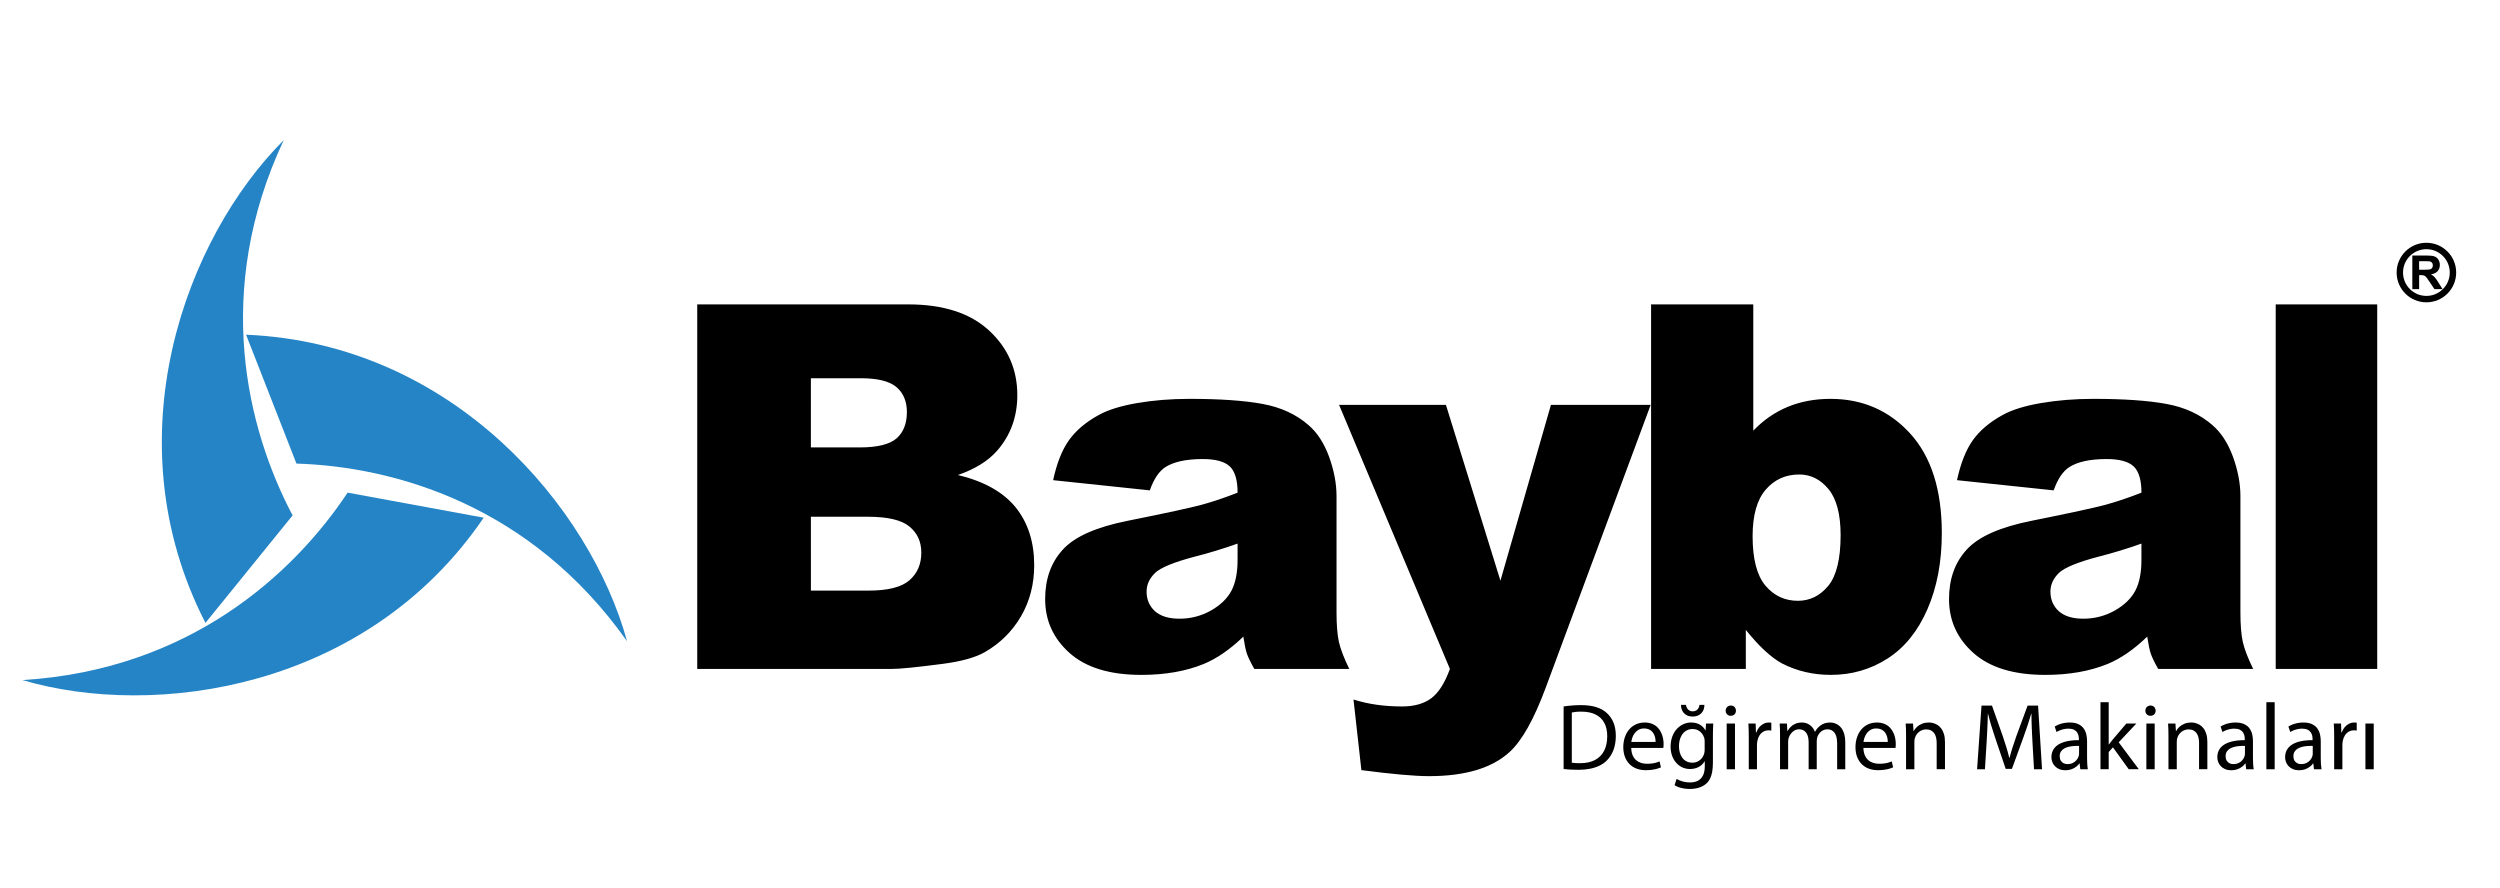 <?xml version="1.0" encoding="UTF-8"?> <!-- Generator: Adobe Illustrator 16.0.0, SVG Export Plug-In . SVG Version: 6.00 Build 0) --> <svg xmlns="http://www.w3.org/2000/svg" xmlns:xlink="http://www.w3.org/1999/xlink" id="Layer_1" x="0px" y="0px" width="214px" height="76px" viewBox="0 0 214 76" xml:space="preserve"> <path fill-rule="evenodd" clip-rule="evenodd" fill="#2484C6" d="M17.587,53.32l7.459-9.201c-3.897-7.39-6.838-19.17-0.761-32.119 C15.937,20.324,9.457,37.48,17.587,53.32"></path> <path fill-rule="evenodd" clip-rule="evenodd" fill="#2484C6" d="M21.063,28.65l4.313,11.032c8.35,0.262,20.046,3.527,28.3,15.209 C50.565,43.519,38.85,29.408,21.063,28.65"></path> <path fill-rule="evenodd" clip-rule="evenodd" fill="#2484C6" d="M41.405,44.314l-11.649-2.144 c-4.622,6.958-13.557,15.181-27.835,16.044C13.226,61.56,31.391,59.035,41.405,44.314"></path> <path d="M194.801,26.056h8.689v31.206h-8.689V26.056z M183.307,46.53c-1.191,0.429-2.434,0.807-3.72,1.134 c-1.759,0.465-2.878,0.93-3.343,1.38c-0.486,0.473-0.727,1.003-0.727,1.599c0,0.684,0.24,1.236,0.712,1.672 c0.479,0.429,1.178,0.646,2.101,0.646c0.966,0,1.86-0.232,2.696-0.697c0.827-0.473,1.415-1.047,1.765-1.716 c0.35-0.675,0.516-1.554,0.516-2.629V46.53z M175.794,41.975l-8.275-0.872c0.313-1.446,0.763-2.587,1.352-3.415 c0.589-0.828,1.431-1.547,2.543-2.158c0.791-0.443,1.889-0.785,3.276-1.024c1.388-0.24,2.892-0.364,4.512-0.364 c2.595,0,4.688,0.146,6.257,0.436c1.577,0.292,2.892,0.901,3.938,1.824c0.742,0.639,1.322,1.541,1.751,2.709 c0.422,1.178,0.632,2.29,0.632,3.357v9.983c0,1.062,0.073,1.896,0.204,2.499c0.138,0.604,0.429,1.374,0.887,2.311h-8.131 c-0.327-0.581-0.538-1.024-0.639-1.329c-0.102-0.305-0.197-0.785-0.299-1.439c-1.134,1.098-2.267,1.876-3.386,2.34 c-1.533,0.626-3.313,0.938-5.341,0.938c-2.695,0-4.744-0.624-6.146-1.874c-1.396-1.242-2.093-2.783-2.093-4.613 c0-1.724,0.502-3.133,1.512-4.236c1.01-1.112,2.863-1.934,5.573-2.472c3.255-0.653,5.362-1.11,6.328-1.372 c0.959-0.263,1.983-0.61,3.059-1.031c0-1.069-0.217-1.81-0.653-2.238c-0.443-0.422-1.214-0.641-2.326-0.641 c-1.416,0-2.477,0.233-3.189,0.684C176.586,40.333,176.136,41.001,175.794,41.975z M150.023,45.898c0,1.939,0.363,3.35,1.09,4.222 c0.734,0.871,1.657,1.308,2.783,1.308c1.031,0,1.903-0.429,2.608-1.286c0.697-0.856,1.053-2.304,1.053-4.33 c0-1.787-0.349-3.103-1.032-3.938c-0.689-0.835-1.525-1.258-2.506-1.258c-1.178,0-2.136,0.437-2.885,1.309 C150.394,42.796,150.023,44.119,150.023,45.898z M141.333,26.056h8.748v10.811c0.865-0.908,1.854-1.584,2.95-2.042 c1.098-0.45,2.317-0.683,3.654-0.683c2.747,0,5.029,0.996,6.83,2.972c1.803,1.983,2.704,4.824,2.704,8.523 c0,2.469-0.415,4.649-1.236,6.523c-0.821,1.883-1.961,3.284-3.415,4.215c-1.453,0.93-3.065,1.395-4.846,1.395 c-1.519,0-2.907-0.327-4.171-0.974c-0.952-0.515-1.983-1.475-3.109-2.877v3.342h-8.109V26.056z M114.625,34.658h9.147l4.665,15.048 l4.323-15.048h8.537l-8.966,24.159c-1.017,2.754-2.063,4.614-3.132,5.573c-1.504,1.366-3.792,2.048-6.873,2.048 c-1.25,0-3.176-0.174-5.791-0.515l-0.676-6.046c1.242,0.4,2.637,0.596,4.17,0.596c1.018,0,1.847-0.232,2.479-0.697 c0.633-0.472,1.17-1.309,1.605-2.515L114.625,34.658z M105.937,46.53c-1.192,0.429-2.434,0.807-3.72,1.134 c-1.758,0.465-2.877,0.93-3.342,1.38c-0.487,0.473-0.727,1.003-0.727,1.599c0,0.684,0.24,1.236,0.712,1.672 c0.479,0.429,1.177,0.646,2.1,0.646c0.966,0,1.86-0.232,2.695-0.697c0.829-0.473,1.417-1.047,1.766-1.716 c0.349-0.675,0.516-1.554,0.516-2.629V46.53z M98.423,41.975l-8.276-0.872c0.313-1.446,0.763-2.587,1.352-3.415 c0.588-0.828,1.431-1.547,2.543-2.158c0.792-0.443,1.889-0.785,3.277-1.024c1.388-0.24,2.891-0.364,4.512-0.364 c2.594,0,4.686,0.146,6.255,0.436c1.576,0.292,2.892,0.901,3.938,1.824c0.741,0.639,1.322,1.541,1.751,2.709 c0.422,1.178,0.632,2.29,0.632,3.357v9.983c0,1.062,0.073,1.896,0.203,2.499c0.139,0.604,0.429,1.374,0.888,2.311h-8.13 c-0.328-0.581-0.539-1.024-0.641-1.329s-0.196-0.785-0.297-1.439c-1.134,1.098-2.267,1.876-3.386,2.34 c-1.534,0.626-3.313,0.938-5.34,0.938c-2.696,0-4.745-0.624-6.147-1.874c-1.395-1.242-2.092-2.783-2.092-4.613 c0-1.724,0.501-3.133,1.511-4.236c1.01-1.112,2.862-1.934,5.573-2.472c3.255-0.653,5.363-1.11,6.329-1.372 c0.959-0.263,1.983-0.61,3.059-1.031c0-1.069-0.218-1.81-0.654-2.238c-0.443-0.422-1.213-0.641-2.325-0.641 c-1.417,0-2.478,0.233-3.19,0.684C99.216,40.333,98.765,41.001,98.423,41.975z M69.412,50.556h4.919 c1.664,0,2.834-0.291,3.509-0.879c0.683-0.589,1.025-1.381,1.025-2.376c0-0.923-0.334-1.663-1.01-2.224 c-0.675-0.56-1.853-0.843-3.545-0.843h-4.897V50.556z M69.412,38.299h4.192c1.504,0,2.55-0.262,3.146-0.777 c0.589-0.524,0.879-1.272,0.879-2.246c0-0.909-0.291-1.621-0.879-2.129c-0.596-0.516-1.62-0.77-3.081-0.77h-4.258V38.299z M59.683,26.056h18.056c3.008,0,5.319,0.748,6.925,2.237c1.613,1.49,2.419,3.335,2.419,5.53c0,1.845-0.573,3.429-1.722,4.751 c-0.771,0.879-1.889,1.577-3.364,2.086c2.237,0.537,3.887,1.467,4.948,2.775c1.054,1.314,1.583,2.965,1.583,4.947 c0,1.62-0.377,3.073-1.125,4.367c-0.756,1.294-1.781,2.311-3.088,3.066c-0.807,0.466-2.027,0.806-3.662,1.017 c-2.173,0.284-3.611,0.429-4.323,0.429H59.683V26.056z"></path> <path d="M203.191,65.847v-3.913h-0.711v3.913H203.191z M199.805,65.847h0.703v-2.086c0-0.06,0.004-0.118,0.01-0.175 c0.007-0.055,0.015-0.107,0.022-0.156c0.032-0.179,0.093-0.337,0.18-0.475c0.086-0.136,0.195-0.243,0.325-0.32 c0.132-0.078,0.28-0.116,0.449-0.118c0.049,0,0.092,0.002,0.131,0.005c0.039,0.004,0.075,0.011,0.111,0.019v-0.671 c-0.032-0.007-0.063-0.014-0.096-0.019c-0.03-0.004-0.066-0.005-0.106-0.005c-0.16,0.001-0.312,0.036-0.452,0.104 c-0.144,0.071-0.269,0.169-0.377,0.297c-0.107,0.128-0.193,0.278-0.254,0.455h-0.032l-0.024-0.769h-0.622 c0.013,0.182,0.021,0.372,0.025,0.575c0.004,0.2,0.007,0.416,0.007,0.646V65.847z M197.97,64.528c0,0.037-0.004,0.074-0.011,0.113 c-0.007,0.04-0.017,0.077-0.029,0.113c-0.037,0.112-0.098,0.219-0.182,0.316c-0.083,0.101-0.189,0.181-0.318,0.243 c-0.127,0.062-0.275,0.094-0.445,0.096c-0.122,0-0.234-0.024-0.336-0.074c-0.102-0.049-0.182-0.124-0.242-0.224 c-0.061-0.101-0.091-0.228-0.093-0.381c0.002-0.151,0.033-0.28,0.099-0.386c0.063-0.104,0.15-0.191,0.261-0.257 c0.11-0.067,0.237-0.119,0.379-0.155c0.141-0.035,0.291-0.059,0.448-0.071c0.158-0.012,0.313-0.017,0.47-0.012V64.528z M198.722,65.847c-0.023-0.135-0.04-0.282-0.05-0.442c-0.011-0.159-0.015-0.324-0.015-0.496v-1.463 c0.001-0.197-0.021-0.391-0.064-0.58c-0.045-0.189-0.121-0.36-0.23-0.513c-0.108-0.154-0.261-0.276-0.456-0.367 c-0.193-0.092-0.438-0.137-0.735-0.14c-0.166,0-0.325,0.015-0.481,0.043c-0.155,0.028-0.301,0.069-0.437,0.121 c-0.138,0.052-0.259,0.113-0.367,0.184l0.161,0.469c0.093-0.06,0.193-0.112,0.306-0.155c0.11-0.042,0.227-0.076,0.348-0.099 c0.12-0.025,0.242-0.038,0.365-0.038c0.197,0.002,0.356,0.035,0.477,0.096c0.119,0.063,0.209,0.141,0.268,0.236 c0.06,0.095,0.099,0.194,0.119,0.297c0.019,0.103,0.026,0.193,0.024,0.277v0.08c-0.504-0.002-0.931,0.053-1.28,0.164 c-0.351,0.111-0.616,0.274-0.797,0.492c-0.181,0.217-0.272,0.482-0.273,0.799c0,0.144,0.024,0.281,0.074,0.414 s0.126,0.253,0.227,0.359c0.1,0.107,0.224,0.19,0.373,0.254c0.15,0.063,0.323,0.096,0.521,0.097 c0.187-0.001,0.356-0.029,0.509-0.082c0.154-0.055,0.289-0.126,0.405-0.214c0.116-0.087,0.21-0.183,0.282-0.286h0.024l0.057,0.493 H198.722z M194.001,65.847h0.712v-5.738h-0.712V65.847z M192.167,64.528c0,0.037-0.004,0.074-0.011,0.113 c-0.007,0.04-0.018,0.077-0.029,0.113c-0.037,0.112-0.099,0.219-0.183,0.316c-0.083,0.101-0.189,0.181-0.317,0.243 c-0.127,0.062-0.276,0.094-0.446,0.096c-0.122,0-0.233-0.024-0.336-0.074c-0.101-0.049-0.181-0.124-0.241-0.224 c-0.061-0.101-0.092-0.228-0.093-0.381c0.001-0.151,0.033-0.28,0.099-0.386c0.063-0.104,0.15-0.191,0.261-0.257 c0.11-0.067,0.237-0.119,0.379-0.155c0.141-0.035,0.291-0.059,0.448-0.071c0.157-0.012,0.313-0.017,0.47-0.012V64.528z M192.919,65.847c-0.024-0.135-0.04-0.282-0.05-0.442c-0.012-0.159-0.016-0.324-0.016-0.496v-1.463 c0.002-0.197-0.02-0.391-0.063-0.58c-0.045-0.189-0.122-0.36-0.23-0.513c-0.109-0.154-0.262-0.276-0.456-0.367 c-0.193-0.092-0.438-0.137-0.736-0.14c-0.166,0-0.324,0.015-0.481,0.043c-0.154,0.028-0.301,0.069-0.436,0.121 c-0.139,0.052-0.259,0.113-0.368,0.184l0.162,0.469c0.093-0.06,0.193-0.112,0.306-0.155c0.11-0.042,0.227-0.076,0.348-0.099 c0.12-0.025,0.242-0.038,0.364-0.038c0.198,0.002,0.356,0.035,0.478,0.096c0.118,0.063,0.208,0.141,0.268,0.236 c0.06,0.095,0.098,0.194,0.118,0.297c0.02,0.103,0.027,0.193,0.025,0.277v0.08c-0.504-0.002-0.931,0.053-1.28,0.164 c-0.351,0.111-0.616,0.274-0.798,0.492c-0.181,0.217-0.271,0.482-0.273,0.799c0,0.144,0.025,0.281,0.075,0.414 s0.126,0.253,0.227,0.359c0.1,0.107,0.224,0.19,0.373,0.254c0.15,0.063,0.323,0.096,0.521,0.097 c0.186-0.001,0.355-0.029,0.509-0.082c0.154-0.055,0.288-0.126,0.405-0.214c0.115-0.087,0.209-0.183,0.282-0.286h0.024l0.057,0.493 H192.919z M185.621,65.847h0.711v-2.352c0-0.063,0.004-0.122,0.012-0.179c0.008-0.058,0.021-0.108,0.036-0.153 c0.042-0.134,0.107-0.257,0.197-0.366c0.091-0.108,0.2-0.195,0.328-0.261c0.129-0.065,0.271-0.099,0.429-0.101 c0.167,0.002,0.31,0.03,0.424,0.092c0.116,0.061,0.21,0.145,0.28,0.249c0.07,0.106,0.121,0.229,0.153,0.368 c0.033,0.14,0.05,0.288,0.048,0.447v2.255h0.711v-2.336c-0.002-0.269-0.032-0.498-0.092-0.688c-0.059-0.191-0.138-0.351-0.237-0.477 c-0.101-0.127-0.211-0.229-0.332-0.301s-0.244-0.123-0.369-0.154c-0.124-0.031-0.241-0.046-0.352-0.045 c-0.216,0.003-0.41,0.037-0.579,0.107c-0.171,0.07-0.317,0.161-0.437,0.272c-0.12,0.11-0.213,0.229-0.277,0.355h-0.017l-0.04-0.647 h-0.631c0.012,0.161,0.021,0.326,0.026,0.499c0.004,0.173,0.007,0.359,0.007,0.561V65.847z M184.085,60.392 c-0.086,0.001-0.163,0.019-0.23,0.059c-0.065,0.039-0.118,0.092-0.156,0.159c-0.038,0.065-0.057,0.142-0.058,0.227 c0.001,0.081,0.019,0.154,0.055,0.22c0.037,0.066,0.087,0.117,0.151,0.157c0.063,0.039,0.139,0.058,0.222,0.059 c0.095-0.001,0.177-0.02,0.246-0.059c0.068-0.04,0.119-0.091,0.155-0.157c0.036-0.065,0.055-0.139,0.052-0.22 c0-0.085-0.02-0.161-0.055-0.227c-0.034-0.067-0.085-0.12-0.15-0.159C184.252,60.41,184.174,60.393,184.085,60.392z M184.441,65.847 v-3.913h-0.712v3.913H184.441z M180.504,60.108h-0.703v5.738h0.703v-1.472l0.363-0.403l1.352,1.875h0.864l-1.722-2.304l1.512-1.609 h-0.857l-1.148,1.351c-0.057,0.07-0.117,0.145-0.18,0.222c-0.062,0.079-0.117,0.152-0.167,0.223h-0.017V60.108z M177.967,64.528 c0,0.037-0.004,0.074-0.011,0.113c-0.008,0.04-0.019,0.077-0.029,0.113c-0.039,0.112-0.099,0.219-0.183,0.316 c-0.083,0.101-0.189,0.181-0.317,0.243c-0.127,0.062-0.276,0.094-0.446,0.096c-0.123,0-0.234-0.024-0.336-0.074 c-0.101-0.049-0.181-0.124-0.242-0.224c-0.061-0.101-0.092-0.228-0.092-0.381c0-0.151,0.033-0.28,0.098-0.386 c0.063-0.104,0.151-0.191,0.261-0.257c0.111-0.067,0.237-0.119,0.379-0.155c0.141-0.035,0.292-0.059,0.449-0.071 c0.157-0.012,0.313-0.017,0.47-0.012V64.528z M178.719,65.847c-0.024-0.135-0.04-0.282-0.05-0.442 c-0.012-0.159-0.016-0.324-0.016-0.496v-1.463c0.001-0.197-0.02-0.391-0.065-0.58c-0.044-0.189-0.12-0.36-0.229-0.513 c-0.108-0.154-0.261-0.276-0.455-0.367c-0.193-0.092-0.439-0.137-0.737-0.14c-0.165,0-0.324,0.015-0.48,0.043 c-0.155,0.028-0.301,0.069-0.437,0.121c-0.138,0.052-0.259,0.113-0.368,0.184l0.161,0.469c0.094-0.06,0.195-0.112,0.308-0.155 c0.109-0.042,0.226-0.076,0.347-0.099c0.121-0.025,0.242-0.038,0.365-0.038c0.198,0.002,0.356,0.035,0.477,0.096 c0.119,0.063,0.209,0.141,0.269,0.236c0.059,0.095,0.098,0.194,0.118,0.297c0.019,0.103,0.026,0.193,0.025,0.277v0.08 c-0.505-0.002-0.933,0.053-1.281,0.164c-0.351,0.111-0.615,0.274-0.797,0.492c-0.181,0.217-0.271,0.482-0.273,0.799 c0,0.144,0.025,0.281,0.075,0.414s0.125,0.253,0.227,0.359c0.1,0.107,0.224,0.19,0.373,0.254c0.149,0.063,0.323,0.096,0.521,0.097 c0.186-0.001,0.355-0.029,0.509-0.082c0.153-0.055,0.288-0.126,0.404-0.214c0.116-0.087,0.21-0.183,0.282-0.286h0.024l0.057,0.493 H178.719z M174.111,65.847h0.687l-0.339-5.447h-0.897l-0.97,2.634c-0.121,0.343-0.23,0.666-0.326,0.969 c-0.097,0.304-0.18,0.593-0.247,0.866h-0.025c-0.068-0.282-0.148-0.574-0.24-0.879c-0.094-0.303-0.195-0.621-0.309-0.956 l-0.931-2.634h-0.896l-0.38,5.447h0.672l0.146-2.336c0.016-0.275,0.03-0.555,0.045-0.837c0.014-0.282,0.026-0.559,0.036-0.827 c0.01-0.268,0.018-0.518,0.023-0.744h0.017c0.076,0.323,0.169,0.659,0.276,1.013c0.105,0.353,0.224,0.721,0.354,1.104l0.881,2.595 h0.533l0.962-2.644c0.138-0.376,0.263-0.733,0.377-1.078c0.113-0.342,0.217-0.673,0.311-0.99h0.023c-0.001,0.17,0,0.353,0.004,0.547 c0.005,0.193,0.01,0.393,0.02,0.598c0.008,0.206,0.017,0.411,0.026,0.614c0.012,0.204,0.021,0.401,0.031,0.592L174.111,65.847z M163.16,65.847h0.711v-2.352c0-0.063,0.004-0.122,0.013-0.179c0.007-0.058,0.02-0.108,0.035-0.153 c0.042-0.134,0.106-0.257,0.197-0.366c0.091-0.108,0.2-0.195,0.328-0.261c0.129-0.065,0.271-0.099,0.429-0.101 c0.167,0.002,0.309,0.03,0.425,0.092c0.115,0.061,0.209,0.145,0.279,0.249c0.07,0.106,0.122,0.229,0.154,0.368 c0.032,0.14,0.049,0.288,0.048,0.447v2.255h0.711v-2.336c-0.002-0.269-0.033-0.498-0.093-0.688c-0.06-0.191-0.138-0.351-0.237-0.477 c-0.1-0.127-0.21-0.229-0.332-0.301c-0.121-0.072-0.244-0.123-0.368-0.154c-0.125-0.031-0.242-0.046-0.353-0.045 c-0.216,0.003-0.409,0.037-0.579,0.107c-0.171,0.07-0.316,0.161-0.436,0.272c-0.121,0.11-0.214,0.229-0.278,0.355h-0.017 l-0.04-0.647h-0.63c0.011,0.161,0.02,0.326,0.025,0.499c0.004,0.173,0.007,0.359,0.007,0.561V65.847z M159.515,63.511 c0.014-0.125,0.044-0.255,0.093-0.39c0.049-0.133,0.117-0.257,0.203-0.373c0.088-0.116,0.198-0.21,0.329-0.283 c0.13-0.071,0.286-0.109,0.466-0.109c0.159,0,0.297,0.026,0.41,0.076c0.115,0.05,0.21,0.116,0.285,0.199 c0.075,0.084,0.135,0.176,0.178,0.277c0.043,0.101,0.074,0.204,0.09,0.309c0.018,0.104,0.026,0.202,0.023,0.294H159.515z M162.255,64.021c0.004-0.037,0.009-0.084,0.015-0.14c0.005-0.056,0.009-0.12,0.009-0.192c0.002-0.146-0.015-0.302-0.046-0.467 c-0.03-0.167-0.081-0.331-0.154-0.492s-0.172-0.311-0.296-0.441c-0.123-0.134-0.277-0.24-0.461-0.319 c-0.186-0.08-0.405-0.122-0.659-0.123c-0.286,0.001-0.542,0.057-0.768,0.163c-0.227,0.107-0.418,0.257-0.576,0.448 c-0.159,0.192-0.281,0.415-0.363,0.671c-0.084,0.255-0.126,0.53-0.127,0.827c0.001,0.297,0.044,0.564,0.13,0.806 c0.088,0.241,0.214,0.448,0.38,0.623c0.165,0.173,0.368,0.308,0.604,0.4c0.237,0.095,0.507,0.142,0.809,0.144 c0.208-0.002,0.394-0.014,0.559-0.038s0.309-0.056,0.433-0.092c0.123-0.036,0.227-0.074,0.31-0.113l-0.12-0.509 c-0.088,0.038-0.184,0.072-0.286,0.103c-0.104,0.03-0.22,0.055-0.349,0.071c-0.131,0.019-0.281,0.028-0.448,0.028 c-0.18,0-0.349-0.026-0.508-0.077s-0.302-0.132-0.425-0.241c-0.122-0.108-0.221-0.251-0.294-0.422 c-0.071-0.172-0.11-0.378-0.116-0.617H162.255z M152.37,65.847h0.695v-2.36c0-0.061,0.003-0.121,0.013-0.181 c0.009-0.058,0.022-0.114,0.043-0.167c0.037-0.121,0.099-0.234,0.181-0.343c0.081-0.107,0.181-0.194,0.299-0.264 c0.119-0.067,0.254-0.104,0.402-0.104c0.18,0.001,0.331,0.048,0.452,0.141c0.121,0.091,0.212,0.218,0.271,0.379 c0.061,0.161,0.093,0.346,0.093,0.555v2.345h0.694V63.43c0-0.066,0.006-0.129,0.017-0.19c0.01-0.062,0.023-0.117,0.04-0.165 c0.042-0.118,0.103-0.226,0.183-0.322c0.08-0.098,0.175-0.175,0.287-0.233c0.112-0.06,0.236-0.09,0.37-0.091 c0.192,0.001,0.351,0.048,0.477,0.146c0.125,0.096,0.22,0.232,0.28,0.412c0.062,0.18,0.093,0.395,0.093,0.646v2.215h0.695v-2.304 c-0.002-0.271-0.03-0.504-0.084-0.698c-0.055-0.195-0.128-0.356-0.219-0.486c-0.093-0.129-0.195-0.231-0.307-0.307 c-0.113-0.075-0.229-0.128-0.344-0.16c-0.117-0.031-0.227-0.047-0.332-0.046c-0.186,0-0.345,0.023-0.483,0.07 c-0.14,0.047-0.267,0.115-0.381,0.205c-0.082,0.061-0.159,0.133-0.234,0.218c-0.074,0.084-0.142,0.182-0.202,0.29h-0.018 c-0.057-0.154-0.139-0.29-0.243-0.407c-0.105-0.117-0.231-0.209-0.378-0.275c-0.145-0.066-0.307-0.1-0.485-0.101 c-0.215,0.001-0.4,0.036-0.558,0.104c-0.156,0.067-0.29,0.155-0.398,0.264c-0.109,0.108-0.201,0.226-0.272,0.353h-0.024 l-0.032-0.632h-0.622c0.012,0.161,0.02,0.326,0.025,0.499c0.004,0.173,0.007,0.359,0.007,0.561V65.847z M149.694,65.847h0.703 v-2.086c0-0.06,0.004-0.118,0.01-0.175c0.006-0.055,0.016-0.107,0.023-0.156c0.032-0.179,0.092-0.337,0.178-0.475 c0.088-0.136,0.196-0.243,0.326-0.32c0.131-0.078,0.28-0.116,0.449-0.118c0.048,0,0.091,0.002,0.131,0.005 c0.039,0.004,0.075,0.011,0.112,0.019v-0.671c-0.033-0.007-0.064-0.014-0.097-0.019c-0.03-0.004-0.067-0.005-0.106-0.005 c-0.16,0.001-0.311,0.036-0.452,0.104c-0.144,0.071-0.268,0.169-0.377,0.297c-0.107,0.128-0.193,0.278-0.254,0.455h-0.032 l-0.024-0.769h-0.622c0.013,0.182,0.02,0.372,0.025,0.575c0.004,0.2,0.007,0.416,0.007,0.646V65.847z M148.159,60.392 c-0.087,0.001-0.163,0.019-0.23,0.059c-0.066,0.039-0.118,0.092-0.156,0.159c-0.038,0.065-0.057,0.142-0.058,0.227 c0.001,0.081,0.019,0.154,0.055,0.22c0.036,0.066,0.086,0.117,0.15,0.157c0.065,0.039,0.139,0.058,0.223,0.059 c0.094-0.001,0.177-0.02,0.245-0.059c0.069-0.04,0.12-0.091,0.156-0.157c0.037-0.065,0.054-0.139,0.052-0.22 c0-0.085-0.019-0.161-0.054-0.227c-0.035-0.067-0.087-0.12-0.151-0.159C148.326,60.41,148.248,60.393,148.159,60.392z M148.515,65.847v-3.913h-0.712v3.913H148.515z M143.892,60.335c0,0.126,0.019,0.248,0.056,0.367 c0.039,0.118,0.098,0.227,0.179,0.32c0.08,0.095,0.185,0.171,0.311,0.228c0.127,0.057,0.279,0.085,0.457,0.086 c0.203-0.001,0.381-0.044,0.529-0.126c0.149-0.084,0.266-0.201,0.349-0.351c0.081-0.149,0.123-0.324,0.124-0.524h-0.42 c-0.008,0.09-0.033,0.178-0.077,0.262c-0.044,0.085-0.107,0.155-0.19,0.21c-0.083,0.054-0.188,0.084-0.314,0.085 c-0.11-0.001-0.205-0.025-0.287-0.073c-0.08-0.05-0.146-0.116-0.196-0.199c-0.048-0.084-0.082-0.179-0.098-0.284H143.892z M145.92,64.182c0,0.063-0.004,0.126-0.014,0.189c-0.008,0.066-0.022,0.13-0.042,0.19c-0.053,0.15-0.129,0.281-0.228,0.39 s-0.214,0.191-0.344,0.25c-0.13,0.058-0.269,0.087-0.416,0.087c-0.19-0.001-0.358-0.038-0.505-0.112 c-0.145-0.071-0.264-0.173-0.36-0.302c-0.096-0.13-0.169-0.279-0.217-0.447c-0.049-0.17-0.074-0.35-0.074-0.545 c0.002-0.303,0.053-0.565,0.152-0.784c0.098-0.222,0.235-0.393,0.409-0.513s0.376-0.18,0.604-0.182 c0.173,0.002,0.326,0.036,0.459,0.104c0.134,0.066,0.245,0.156,0.334,0.27c0.091,0.113,0.157,0.239,0.201,0.379 c0.016,0.048,0.026,0.099,0.032,0.151c0.006,0.055,0.008,0.111,0.008,0.172V64.182z M146.033,61.934L146,62.523h-0.015 c-0.043-0.081-0.098-0.162-0.168-0.241c-0.068-0.08-0.151-0.152-0.252-0.219c-0.1-0.065-0.216-0.118-0.347-0.157 c-0.134-0.038-0.285-0.06-0.454-0.061c-0.228,0-0.445,0.046-0.653,0.138c-0.21,0.093-0.397,0.226-0.564,0.404 c-0.166,0.178-0.298,0.395-0.395,0.651c-0.098,0.258-0.147,0.553-0.149,0.884c0.001,0.272,0.043,0.523,0.123,0.754 c0.081,0.231,0.197,0.435,0.345,0.605c0.148,0.172,0.325,0.307,0.526,0.402c0.205,0.096,0.426,0.144,0.67,0.146 c0.202-0.002,0.385-0.031,0.545-0.089s0.298-0.136,0.416-0.234c0.117-0.099,0.211-0.209,0.284-0.331h0.017v0.436 c-0.002,0.328-0.057,0.593-0.166,0.793c-0.107,0.2-0.257,0.347-0.444,0.439c-0.189,0.091-0.406,0.135-0.651,0.134 c-0.161-0.001-0.313-0.015-0.456-0.043c-0.141-0.028-0.27-0.066-0.387-0.111c-0.115-0.048-0.218-0.098-0.305-0.152l-0.178,0.541 c0.105,0.07,0.231,0.13,0.373,0.179c0.144,0.047,0.294,0.083,0.453,0.107c0.158,0.025,0.317,0.037,0.475,0.037 c0.166,0.002,0.335-0.014,0.504-0.042c0.17-0.029,0.335-0.078,0.49-0.146c0.158-0.067,0.302-0.163,0.429-0.279 c0.127-0.112,0.231-0.251,0.313-0.416c0.083-0.164,0.144-0.357,0.184-0.584s0.062-0.489,0.062-0.786v-2.272 c0-0.157,0.001-0.3,0.005-0.428c0.002-0.126,0.007-0.242,0.011-0.348c0.005-0.106,0.01-0.205,0.016-0.3H146.033z M139.641,63.511 c0.013-0.125,0.044-0.255,0.093-0.39c0.048-0.133,0.117-0.257,0.203-0.373c0.088-0.116,0.198-0.21,0.328-0.283 c0.131-0.071,0.288-0.109,0.467-0.109c0.159,0,0.296,0.026,0.41,0.076c0.115,0.05,0.209,0.116,0.285,0.199 c0.074,0.084,0.134,0.176,0.177,0.277c0.044,0.101,0.074,0.204,0.091,0.309c0.018,0.104,0.025,0.202,0.022,0.294H139.641z M142.38,64.021c0.004-0.037,0.01-0.084,0.016-0.14c0.005-0.056,0.009-0.12,0.009-0.192c0.002-0.146-0.015-0.302-0.045-0.467 c-0.032-0.167-0.083-0.331-0.156-0.492c-0.072-0.161-0.17-0.311-0.294-0.441c-0.125-0.134-0.278-0.24-0.463-0.319 c-0.185-0.08-0.403-0.122-0.659-0.123c-0.284,0.001-0.541,0.057-0.767,0.163c-0.227,0.107-0.418,0.257-0.577,0.448 c-0.159,0.192-0.28,0.415-0.363,0.671c-0.083,0.255-0.126,0.53-0.127,0.827c0.001,0.297,0.044,0.564,0.131,0.806 s0.214,0.448,0.38,0.623c0.166,0.173,0.367,0.308,0.605,0.4c0.235,0.095,0.506,0.142,0.808,0.144 c0.207-0.002,0.394-0.014,0.56-0.038c0.163-0.024,0.308-0.056,0.432-0.092c0.122-0.036,0.226-0.074,0.31-0.113l-0.121-0.509 c-0.087,0.038-0.184,0.072-0.286,0.103c-0.104,0.03-0.22,0.055-0.348,0.071c-0.131,0.019-0.281,0.028-0.449,0.028 c-0.18,0-0.348-0.026-0.508-0.077c-0.159-0.051-0.301-0.132-0.425-0.241c-0.122-0.108-0.221-0.251-0.293-0.422 c-0.071-0.172-0.11-0.378-0.116-0.617H142.38z M134.549,60.989c0.093-0.021,0.207-0.038,0.344-0.052 c0.14-0.015,0.299-0.021,0.479-0.021c0.496,0.001,0.909,0.089,1.236,0.259c0.327,0.171,0.572,0.414,0.732,0.727 c0.161,0.313,0.241,0.685,0.238,1.116c0,0.491-0.091,0.909-0.267,1.253c-0.178,0.344-0.438,0.605-0.783,0.787 c-0.345,0.18-0.768,0.271-1.271,0.271c-0.138,0-0.27-0.003-0.391-0.008c-0.123-0.006-0.229-0.017-0.319-0.033V60.989z M133.846,65.83c0.177,0.021,0.371,0.037,0.585,0.048c0.211,0.012,0.441,0.017,0.691,0.017c0.354,0,0.681-0.03,0.982-0.09 c0.3-0.06,0.57-0.148,0.811-0.264c0.239-0.117,0.446-0.26,0.616-0.43c0.256-0.253,0.449-0.557,0.583-0.913 c0.133-0.357,0.199-0.759,0.2-1.205c-0.001-0.439-0.068-0.82-0.201-1.143c-0.134-0.321-0.322-0.592-0.566-0.813 c-0.237-0.224-0.539-0.392-0.902-0.507c-0.365-0.114-0.8-0.172-1.304-0.172c-0.279,0-0.546,0.011-0.796,0.033 c-0.252,0.019-0.484,0.047-0.699,0.08V65.83z"></path> <path fill-rule="evenodd" clip-rule="evenodd" d="M207.7,21.33c1.104,0,2,0.896,2,2c0,1.104-0.896,2-2,2 c-1.105,0-2.001-0.896-2.001-2C205.699,22.225,206.595,21.33,207.7,21.33 M207.076,23.089h0.43c0.279,0,0.454-0.012,0.523-0.035 c0.068-0.023,0.123-0.064,0.163-0.122c0.038-0.058,0.059-0.129,0.059-0.216c0-0.097-0.026-0.175-0.078-0.235 c-0.051-0.059-0.124-0.097-0.219-0.113c-0.047-0.006-0.188-0.009-0.424-0.009h-0.454V23.089z M206.495,24.751v-2.879h1.224 c0.309,0,0.531,0.026,0.671,0.078c0.139,0.051,0.251,0.144,0.335,0.275c0.083,0.133,0.125,0.283,0.125,0.454 c0,0.216-0.063,0.395-0.19,0.536c-0.127,0.14-0.316,0.229-0.569,0.266c0.126,0.074,0.229,0.154,0.312,0.242 c0.081,0.087,0.191,0.243,0.331,0.467l0.351,0.562h-0.694l-0.421-0.627c-0.148-0.224-0.252-0.365-0.307-0.423 s-0.112-0.098-0.174-0.12c-0.063-0.021-0.159-0.032-0.293-0.032h-0.118v1.202H206.495z M207.7,20.781 c1.407,0,2.549,1.141,2.549,2.549c0,1.407-1.142,2.549-2.549,2.549c-1.408,0-2.549-1.142-2.549-2.549 C205.151,21.922,206.292,20.781,207.7,20.781z"></path> </svg> 
